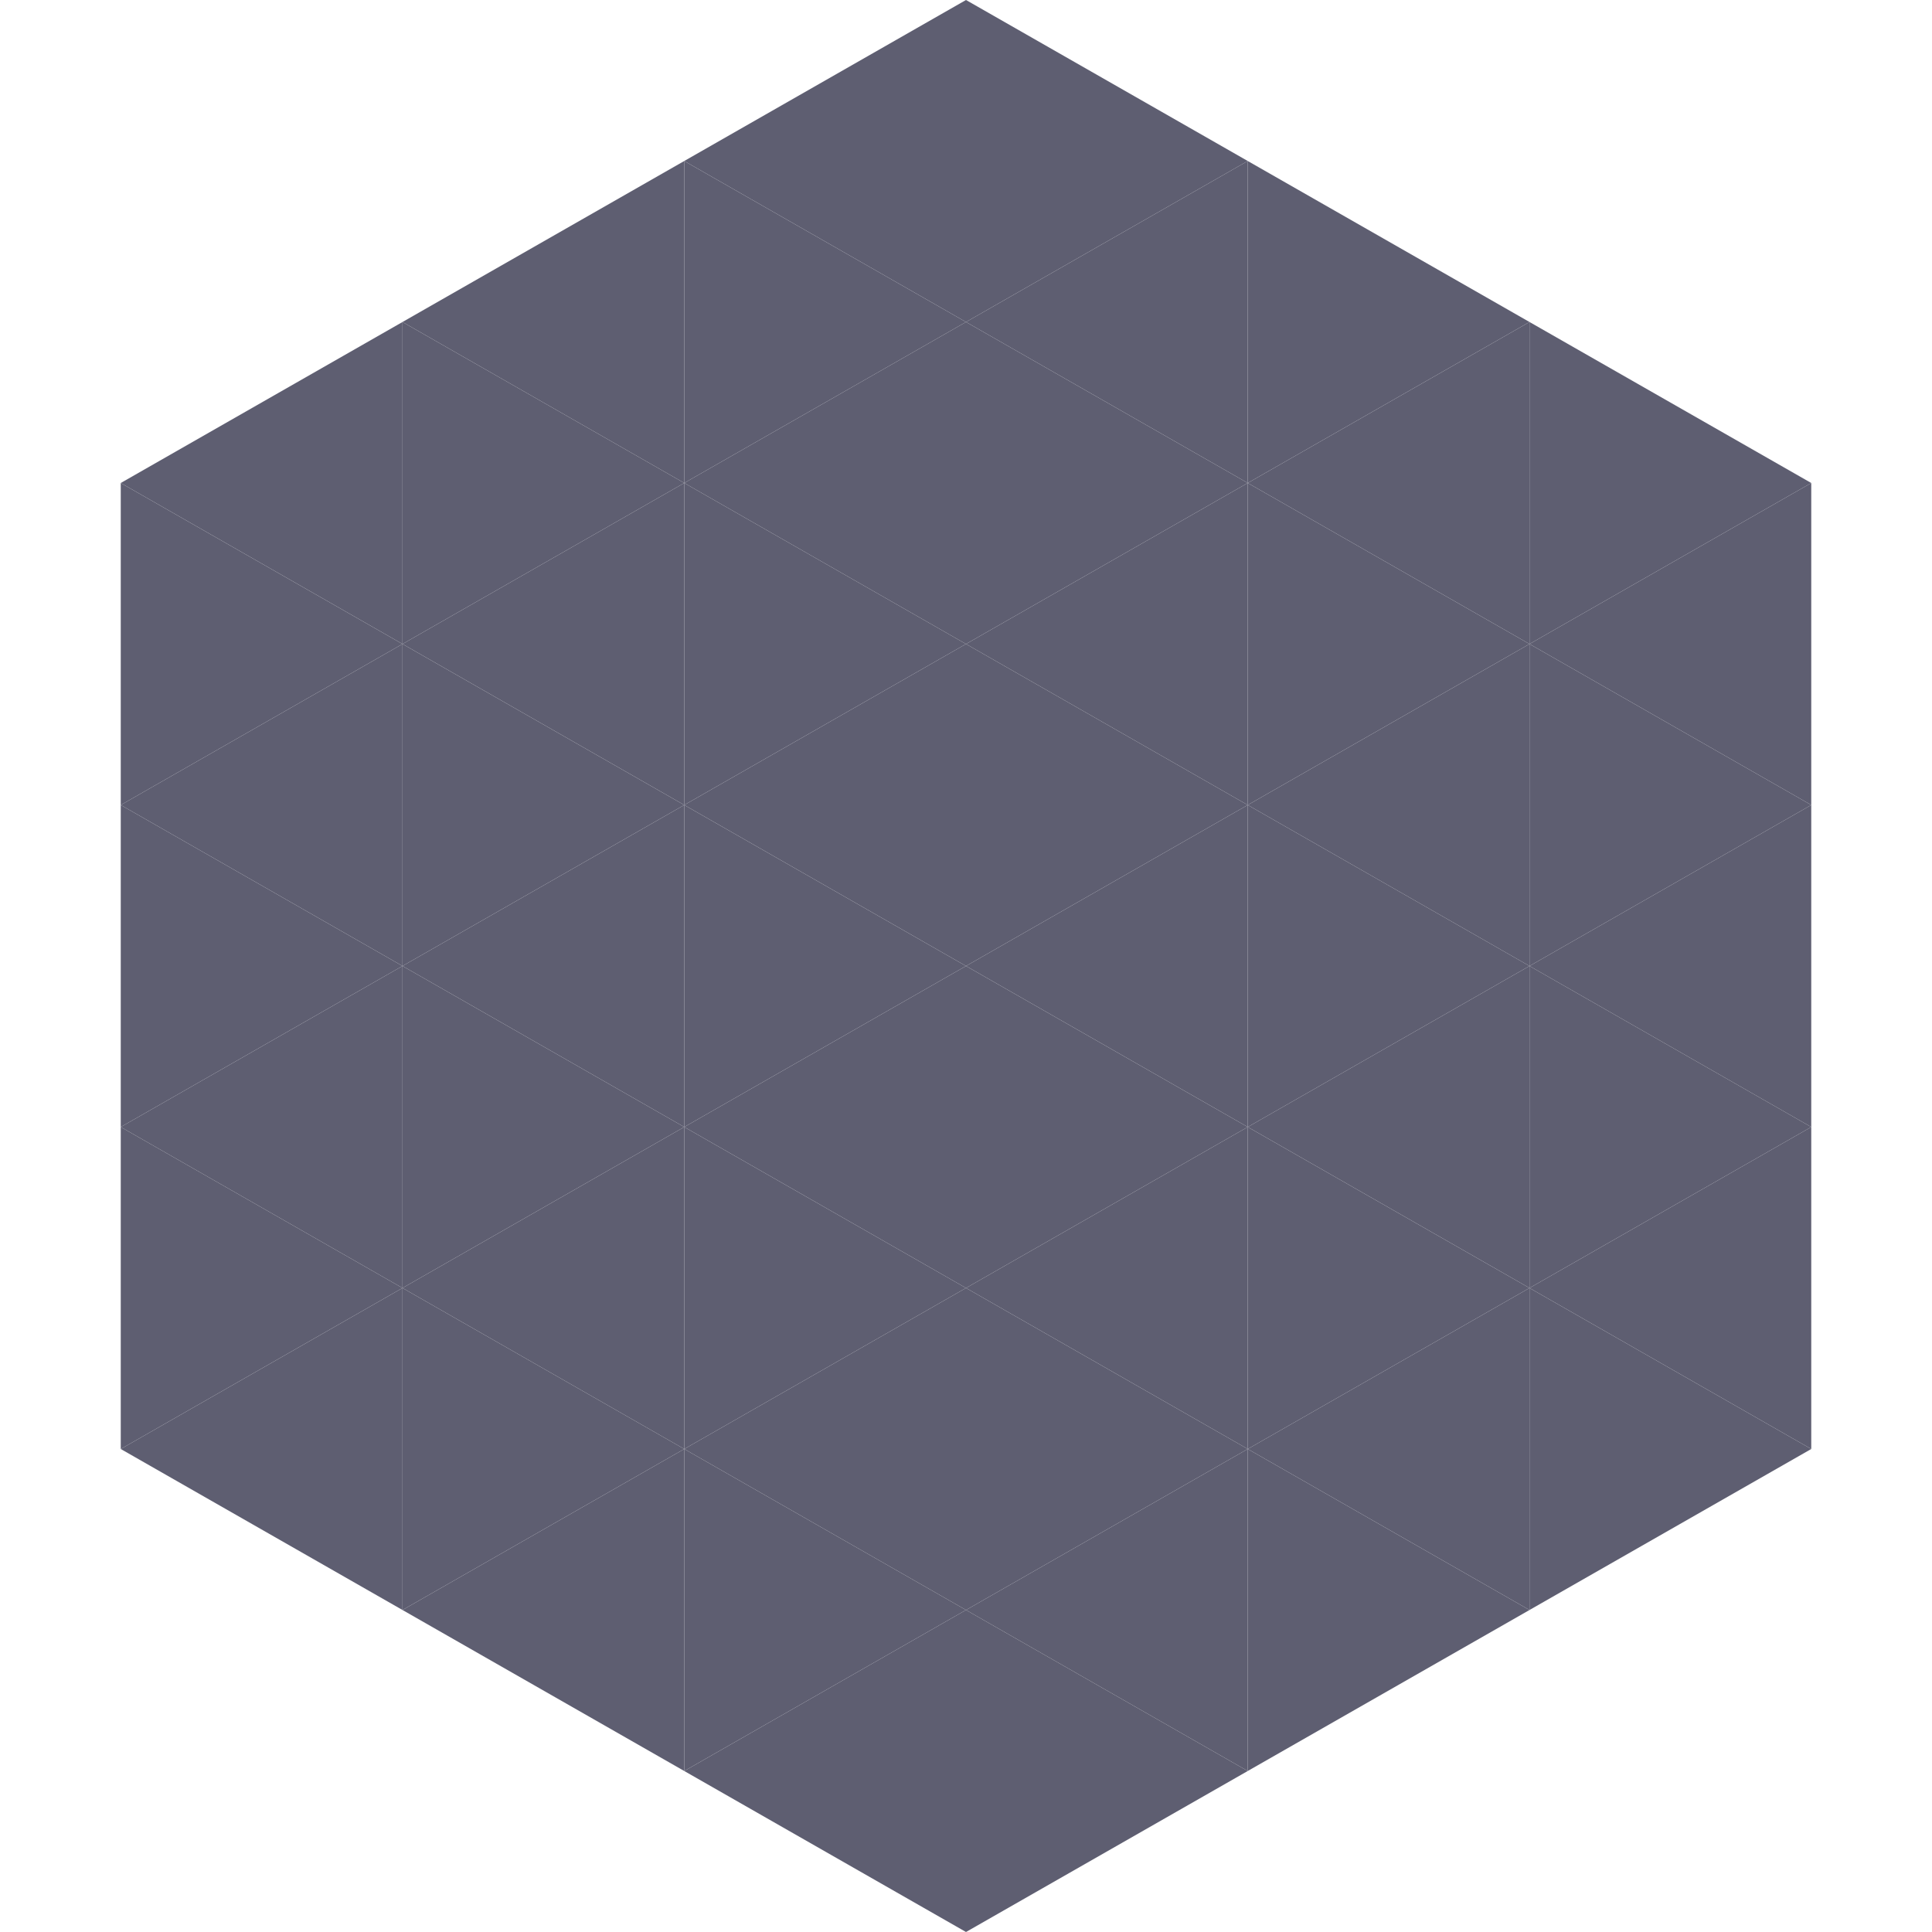 <?xml version="1.0"?>
<!-- Generated by SVGo -->
<svg width="240" height="240"
     xmlns="http://www.w3.org/2000/svg"
     xmlns:xlink="http://www.w3.org/1999/xlink">
<polygon points="50,40 15,60 50,80" style="fill:rgb(94,94,113)" />
<polygon points="190,40 225,60 190,80" style="fill:rgb(94,94,113)" />
<polygon points="15,60 50,80 15,100" style="fill:rgb(94,94,113)" />
<polygon points="225,60 190,80 225,100" style="fill:rgb(94,94,113)" />
<polygon points="50,80 15,100 50,120" style="fill:rgb(94,94,113)" />
<polygon points="190,80 225,100 190,120" style="fill:rgb(94,94,113)" />
<polygon points="15,100 50,120 15,140" style="fill:rgb(94,94,113)" />
<polygon points="225,100 190,120 225,140" style="fill:rgb(94,94,113)" />
<polygon points="50,120 15,140 50,160" style="fill:rgb(94,94,113)" />
<polygon points="190,120 225,140 190,160" style="fill:rgb(94,94,113)" />
<polygon points="15,140 50,160 15,180" style="fill:rgb(94,94,113)" />
<polygon points="225,140 190,160 225,180" style="fill:rgb(94,94,113)" />
<polygon points="50,160 15,180 50,200" style="fill:rgb(94,94,113)" />
<polygon points="190,160 225,180 190,200" style="fill:rgb(94,94,113)" />
<polygon points="15,180 50,200 15,220" style="fill:rgb(255,255,255); fill-opacity:0" />
<polygon points="225,180 190,200 225,220" style="fill:rgb(255,255,255); fill-opacity:0" />
<polygon points="50,0 85,20 50,40" style="fill:rgb(255,255,255); fill-opacity:0" />
<polygon points="190,0 155,20 190,40" style="fill:rgb(255,255,255); fill-opacity:0" />
<polygon points="85,20 50,40 85,60" style="fill:rgb(94,94,113)" />
<polygon points="155,20 190,40 155,60" style="fill:rgb(94,94,113)" />
<polygon points="50,40 85,60 50,80" style="fill:rgb(94,94,113)" />
<polygon points="190,40 155,60 190,80" style="fill:rgb(94,94,113)" />
<polygon points="85,60 50,80 85,100" style="fill:rgb(94,94,113)" />
<polygon points="155,60 190,80 155,100" style="fill:rgb(94,94,113)" />
<polygon points="50,80 85,100 50,120" style="fill:rgb(94,94,113)" />
<polygon points="190,80 155,100 190,120" style="fill:rgb(94,94,113)" />
<polygon points="85,100 50,120 85,140" style="fill:rgb(94,94,113)" />
<polygon points="155,100 190,120 155,140" style="fill:rgb(94,94,113)" />
<polygon points="50,120 85,140 50,160" style="fill:rgb(94,94,113)" />
<polygon points="190,120 155,140 190,160" style="fill:rgb(94,94,113)" />
<polygon points="85,140 50,160 85,180" style="fill:rgb(94,94,113)" />
<polygon points="155,140 190,160 155,180" style="fill:rgb(94,94,113)" />
<polygon points="50,160 85,180 50,200" style="fill:rgb(94,94,113)" />
<polygon points="190,160 155,180 190,200" style="fill:rgb(94,94,113)" />
<polygon points="85,180 50,200 85,220" style="fill:rgb(94,94,113)" />
<polygon points="155,180 190,200 155,220" style="fill:rgb(94,94,113)" />
<polygon points="120,0 85,20 120,40" style="fill:rgb(94,94,113)" />
<polygon points="120,0 155,20 120,40" style="fill:rgb(94,94,113)" />
<polygon points="85,20 120,40 85,60" style="fill:rgb(94,94,113)" />
<polygon points="155,20 120,40 155,60" style="fill:rgb(94,94,113)" />
<polygon points="120,40 85,60 120,80" style="fill:rgb(94,94,113)" />
<polygon points="120,40 155,60 120,80" style="fill:rgb(94,94,113)" />
<polygon points="85,60 120,80 85,100" style="fill:rgb(94,94,113)" />
<polygon points="155,60 120,80 155,100" style="fill:rgb(94,94,113)" />
<polygon points="120,80 85,100 120,120" style="fill:rgb(94,94,113)" />
<polygon points="120,80 155,100 120,120" style="fill:rgb(94,94,113)" />
<polygon points="85,100 120,120 85,140" style="fill:rgb(94,94,113)" />
<polygon points="155,100 120,120 155,140" style="fill:rgb(94,94,113)" />
<polygon points="120,120 85,140 120,160" style="fill:rgb(94,94,113)" />
<polygon points="120,120 155,140 120,160" style="fill:rgb(94,94,113)" />
<polygon points="85,140 120,160 85,180" style="fill:rgb(94,94,113)" />
<polygon points="155,140 120,160 155,180" style="fill:rgb(94,94,113)" />
<polygon points="120,160 85,180 120,200" style="fill:rgb(94,94,113)" />
<polygon points="120,160 155,180 120,200" style="fill:rgb(94,94,113)" />
<polygon points="85,180 120,200 85,220" style="fill:rgb(94,94,113)" />
<polygon points="155,180 120,200 155,220" style="fill:rgb(94,94,113)" />
<polygon points="120,200 85,220 120,240" style="fill:rgb(94,94,113)" />
<polygon points="120,200 155,220 120,240" style="fill:rgb(94,94,113)" />
<polygon points="85,220 120,240 85,260" style="fill:rgb(255,255,255); fill-opacity:0" />
<polygon points="155,220 120,240 155,260" style="fill:rgb(255,255,255); fill-opacity:0" />
</svg>
